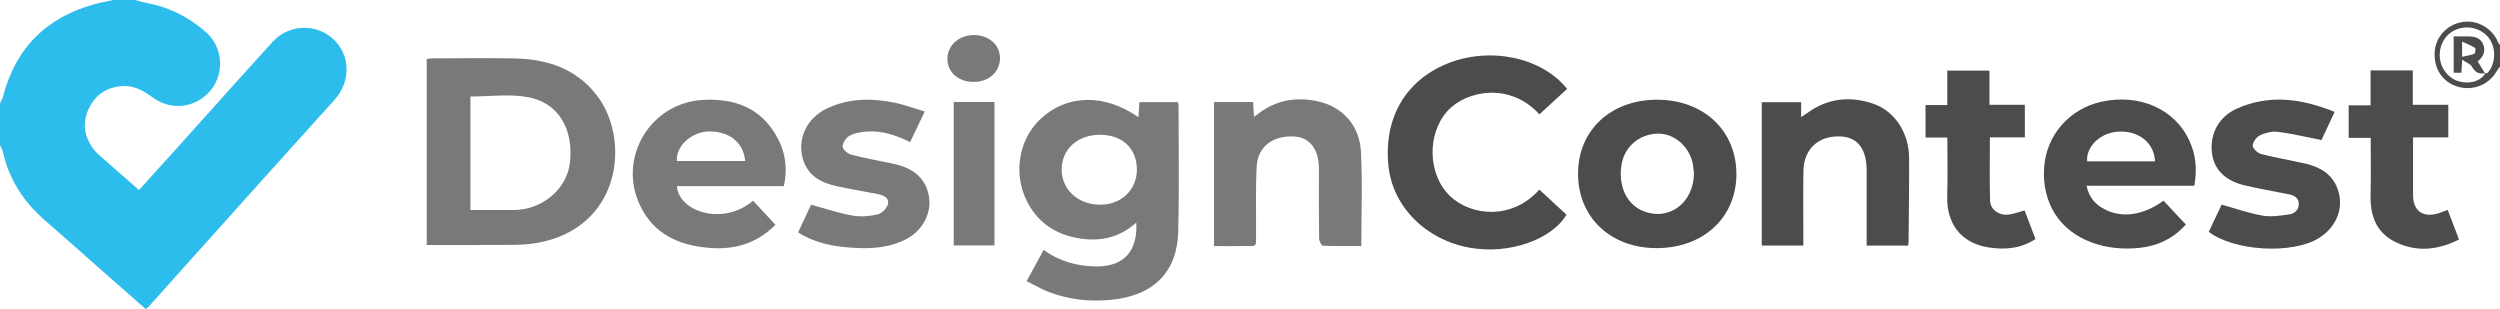 <svg xmlns="http://www.w3.org/2000/svg" id="Layer_1" data-name="Layer 1" viewBox="0 0 1214.26 150.08"><defs><style>      .cls-1 {        fill: #2cbdec;      }      .cls-2 {        fill: #4c4b4d;      }      .cls-3 {        fill: #7a7979;      }    </style></defs><path class="cls-1" d="M65.57,0c2.01,.51,4,1.12,6.03,1.51,10.86,2.08,20.36,6.91,28.57,14.23,7.96,7.1,8.97,19.52,2.39,27.82-6.74,8.52-18.56,10.46-27.48,4.36-4.59-3.14-9.03-6.37-15.01-6.13-7.9,.32-13.65,3.99-16.98,11.05-3.37,7.15-2.11,13.93,2.72,20.05,1.16,1.47,2.63,2.7,4.05,3.95,5.75,5.07,11.53,10.11,17.65,15.47,6.21-6.86,12.24-13.51,18.24-20.18,15.6-17.32,31.1-34.74,46.82-51.95,7.8-8.54,21.25-8.83,29.46-1.05,8.35,7.92,8.34,20.66,.41,29.4-20.55,22.65-40.93,45.45-61.37,68.21-9.64,10.73-19.24,21.48-28.87,32.21-.35,.39-.83,.66-1.46,1.14-7.71-6.79-15.38-13.54-23.05-20.29-8.59-7.57-17.12-15.22-25.79-22.7C11.47,98.09,4.34,87.14,1.36,73.6c-.24-1.1-.89-2.11-1.36-3.16,0-6.75,0-13.49,0-20.24,.48-1.05,1.14-2.05,1.42-3.14C7.53,23.27,22.58,8.36,46.18,1.97,49.1,1.18,52.09,.65,55.05,0c3.51,0,7.02,0,10.52,0Z"></path><path class="cls-2" d="M1214.26,32.38c-.57,.77-1.21,1.5-1.69,2.32-3.74,6.5-11.44,9.56-18.75,7.42-7.48-2.19-11.77-8.64-11.28-16.95,.42-7.24,6.04-13.29,13.45-14.48,7.33-1.18,14.59,3.01,17.44,10.03,.17,.42,.55,.76,.83,1.14v10.52Zm-7.26,3.23c.43-.08,1.03,0,1.26-.27,3.76-4.13,4.22-11.32,1.09-16.15-3.14-4.85-9.49-7.02-15.3-5.23-5.6,1.72-9.27,7.11-9.06,13.3,.21,5.88,4.28,11.03,9.77,12.38,5.29,1.29,10.46-.43,12.31-4.11,0,0-.08,.08-.08,.08Z"></path><path class="cls-3" d="M207.27,119.01V28.61c1.14-.1,2.18-.26,3.21-.27,13.21-.02,26.43-.24,39.64,.05,15.56,.34,29.48,4.84,39.55,17.64,16.87,21.46,12.2,64.93-29.09,72-7.49,1.28-15.3,.83-22.96,.94-9.96,.14-19.93,.03-30.36,.03Zm21.22-17.01c7.19,0,14.18,.04,21.16,0,13.79-.09,25.72-10.2,27.17-22.99,1.86-16.36-5.61-29.15-20.47-31.85-8.94-1.62-18.41-.3-27.86-.3v55.14Z"></path><path class="cls-3" d="M552.96,56.95c.17-2.72,.31-4.95,.46-7.36h18.75c.11,.67,.26,1.17,.26,1.68-.01,20.49,.37,40.99-.18,61.47-.51,19.28-11.89,30.98-32.88,32.92-10.11,.93-20.22-.11-29.82-3.79-3.59-1.38-6.96-3.36-10.92-5.31,2.91-5.34,5.53-10.12,8.27-15.16,7.89,5.7,16.61,7.97,25.94,8,12.93,.04,19.84-7.43,19.05-21.28-8.08,7.27-17.3,9.28-27.45,7.69-10.1-1.58-18.31-6.19-23.89-14.92-8.79-13.75-6.73-32.17,4.72-43.01,12.72-12.05,31.1-12.57,47.7-.93Zm-18.65,8.52c-10.94-.03-18.65,6.96-18.65,16.9,0,9.61,7.78,16.85,18.34,17.06,10.33,.21,18.16-7.09,18.19-16.98,.04-10.3-6.98-16.96-17.88-16.99Z"></path><path class="cls-2" d="M761.16,43.18c-4.59,4.21-9.03,8.29-13.47,12.36-14.23-15.71-35.57-11.72-44.74-1.52-9.98,11.11-9.47,30.92,1.35,41.22,9.97,9.49,29.78,11.99,43.37-3.14,4.4,4.06,8.8,8.13,13.19,12.18-7.17,12.1-27.96,19.47-47.04,16.03-21.56-3.89-37.52-20.2-39.47-39.89-2.29-23.04,8.25-41.27,28.61-49.53,20.58-8.35,45.88-3.15,58.21,12.29Z"></path><path class="cls-3" d="M589.65,119.52V49.59h19.01c.12,2.23,.24,4.42,.39,7.15,1.54-1.11,2.68-1.96,3.84-2.76,8.29-5.71,17.57-6.83,27.08-4.79,12.13,2.6,20.39,11.71,21.05,24.53,.77,15.04,.18,30.16,.18,45.78-6.4,0-12.56,.12-18.71-.16-.68-.03-1.78-2.31-1.8-3.56-.15-10.25-.08-20.5-.08-30.75,0-1.08,0-2.16,0-3.24-.08-9.32-4.48-15.05-11.9-15.49-10.35-.62-17.76,4.8-18.32,14.45-.61,10.62-.23,21.3-.33,31.95-.08,7.91,1.08,6.73-6.87,6.82-4.42,.05-8.84,0-13.54,0Z"></path><path class="cls-2" d="M1050.82,97.48c3.64,3.88,7.12,7.6,10.85,11.58-6.13,6.83-13.76,10.44-22.56,11.34-7.82,.8-15.6,.13-23.1-2.61-15.63-5.71-24.25-19.16-23.19-36.26,.97-15.69,12.24-28.7,27.82-32.12,18.61-4.08,35.89,3.63,42.83,19.13,3.03,6.77,3.75,13.13,2.34,21.66h-52.36c1.16,5.93,4.54,9.4,9.28,11.71,8.42,4.1,18.45,2.57,28.08-4.43Zm-4.12-19.12c-.36-8.98-7.96-15.03-17.92-14.43-8.62,.52-15.65,7.25-15.05,14.43h32.96Z"></path><path class="cls-2" d="M766.46,84.39c0-21.07,15.81-35.91,38.29-35.95,22.61-.04,38.63,14.93,38.63,36.1,0,21.09-16.05,35.98-38.79,35.97-22.34,0-38.14-14.97-38.13-36.12Zm56.3-.07c-.24-1.86-.29-3.77-.74-5.57-2.16-8.48-9.65-14.32-17.58-13.82-8.75,.55-15.55,6.66-16.88,15.18-1.66,10.61,2.73,19.54,11.13,22.63,12.3,4.53,23.91-4.41,24.07-18.42Z"></path><path class="cls-3" d="M376.64,109.17c-9.31,9.35-20.25,12.27-32.52,11.2-14.55-1.27-26.64-6.69-33.27-20.64-10.96-23.07,4.96-49.72,30.47-51.19,15.11-.87,27.76,3.58,35.68,17.27,4.29,7.41,5.68,15.54,3.74,24.6h-51.95c.84,12.38,22.29,19.55,36.98,7.08,3.53,3.79,7.07,7.6,10.87,11.68Zm-47.87-30.96h33.14c-.74-9.23-8.05-14.75-18.22-14.34-7.17,.29-15.43,6.47-14.92,14.34Z"></path><path class="cls-2" d="M926.73,119.29h-20.09c0-3.55,0-7,0-10.45,0-8.64,0-17.27,0-25.91,0-10.83-4.53-16.54-13.23-16.68-10.48-.17-17.32,6.29-17.48,16.88-.16,10.66-.04,21.32-.04,31.98,0,1.32,0,2.64,0,4.13h-20.2V49.65h19.13v7.21c1.34-.88,2.17-1.38,2.95-1.95,9.8-7.17,20.61-8.38,31.85-4.61,10.68,3.59,17.58,14.18,17.64,26.53,.08,13.62-.16,27.24-.27,40.86,0,.39-.13,.79-.27,1.6Z"></path><path class="cls-2" d="M1133.95,54.33c-2.5,5.33-4.65,9.93-6.4,13.68-7.38-1.44-14.23-3.08-21.18-3.98-2.77-.36-5.99,.42-8.56,1.62-1.72,.8-3.58,3.23-3.66,5-.06,1.37,2.33,3.7,4.02,4.14,7.15,1.86,14.47,3.04,21.67,4.71,7,1.62,12.84,4.97,15.5,12.16,3.34,9.04-.3,18.52-9.09,24-12.74,7.94-41.2,6.37-53.44-3.06,2.15-4.56,4.32-9.17,6.23-13.2,6.86,1.9,13.32,4.18,19.96,5.34,4.11,.72,8.56,0,12.78-.6,2.6-.37,4.81-2.03,4.73-5.18-.07-3.04-2.32-4.08-4.81-4.59-7.24-1.5-14.56-2.66-21.74-4.41-9.47-2.31-14.71-7.86-15.62-15.81-1.04-9.13,3.27-17.42,12.05-21.36,15.79-7.08,31.42-4.95,47.56,1.55Z"></path><path class="cls-3" d="M449.14,54.18c-2.65,5.56-4.78,10.03-7.07,14.85-6.81-3.34-13.77-5.76-21.33-5.11-2.76,.24-5.74,.71-8.1,2.01-1.67,.92-3.38,3.43-3.36,5.21,.02,1.39,2.45,3.54,4.18,3.99,6.36,1.69,12.87,2.81,19.32,4.15,1.18,.25,2.36,.54,3.53,.86,8.79,2.38,13.94,7.9,14.98,16.01,.99,7.72-3.24,15.7-10.72,19.76-7.85,4.27-16.44,4.96-25.13,4.5-9.6-.5-19.01-1.99-27.8-7.51,2.2-4.73,4.38-9.41,6.28-13.47,6.96,1.88,13.43,4.09,20.08,5.27,3.99,.71,8.38,.32,12.36-.58,1.96-.44,4.35-2.92,4.88-4.92,.81-3.05-2.1-4.35-4.72-4.88-6.72-1.37-13.51-2.41-20.21-3.9-7.4-1.65-13.75-4.88-16.23-12.86-3.06-9.85,1.56-20.09,11.51-24.85,10.54-5.04,21.66-5.1,32.82-2.86,4.81,.96,9.45,2.75,14.73,4.33Z"></path><path class="cls-2" d="M945.84,66.79h-10.6v-15.76h10.57v-16.74h20.48v16.61h17.19v15.8h-16.98c0,10.62-.2,20.7,.09,30.78,.13,4.34,4.33,7.28,8.97,6.75,2.49-.29,4.89-1.26,7.78-2.04,1.64,4.3,3.39,8.88,5.31,13.9-7.11,4.69-14.92,5.33-22.83,4.08-13.33-2.11-20.48-11.53-20.05-25.03,.3-9.26,.06-18.54,.06-28.33Z"></path><path class="cls-2" d="M1189.15,50.9v15.82h-17.12v20.45c0,2.56-.02,5.13,0,7.69,.07,7.41,4.5,10.8,11.73,8.91,1.66-.44,3.25-1.15,5.1-1.82,1.78,4.67,3.55,9.29,5.49,14.38-10.4,5.21-20.74,6.27-31.12,1.09-9.35-4.66-12.08-13-11.83-22.91,.23-9.01,.05-18.03,.05-27.56h-10.7v-15.8h10.64v-16.95h20.52v16.71h17.22Z"></path><path class="cls-3" d="M463.22,49.53h19.79V119.21h-19.79V49.53Z"></path><path class="cls-3" d="M472.82,39.79c-7.37-.04-12.65-4.71-12.67-11.22-.02-6.51,5.63-11.56,12.95-11.55,7.26,.01,12.65,4.85,12.6,11.31-.05,6.68-5.47,11.5-12.88,11.45Z"></path><path class="cls-2" d="M1207.08,35.53c-3.05,.68-4.97-.49-6.52-3.23-.72-1.27-2.59-1.89-4.67-3.29-.16,2.86-.25,4.44-.36,6.32h-3.77V17.67c2.42,0,4.67,0,6.91,0,3.13-.01,6.06,.62,7.38,3.8,1.34,3.23,.26,6.03-2.63,8.37,1.2,1.94,2.39,3.86,3.57,5.77,0,0,.08-.08,.08-.08Zm-11.23-15.31v7.35c2.09-.46,4.11-.71,5.93-1.45,.47-.19,.77-2.58,.4-2.82-1.74-1.14-3.74-1.89-6.32-3.09Z"></path></svg>